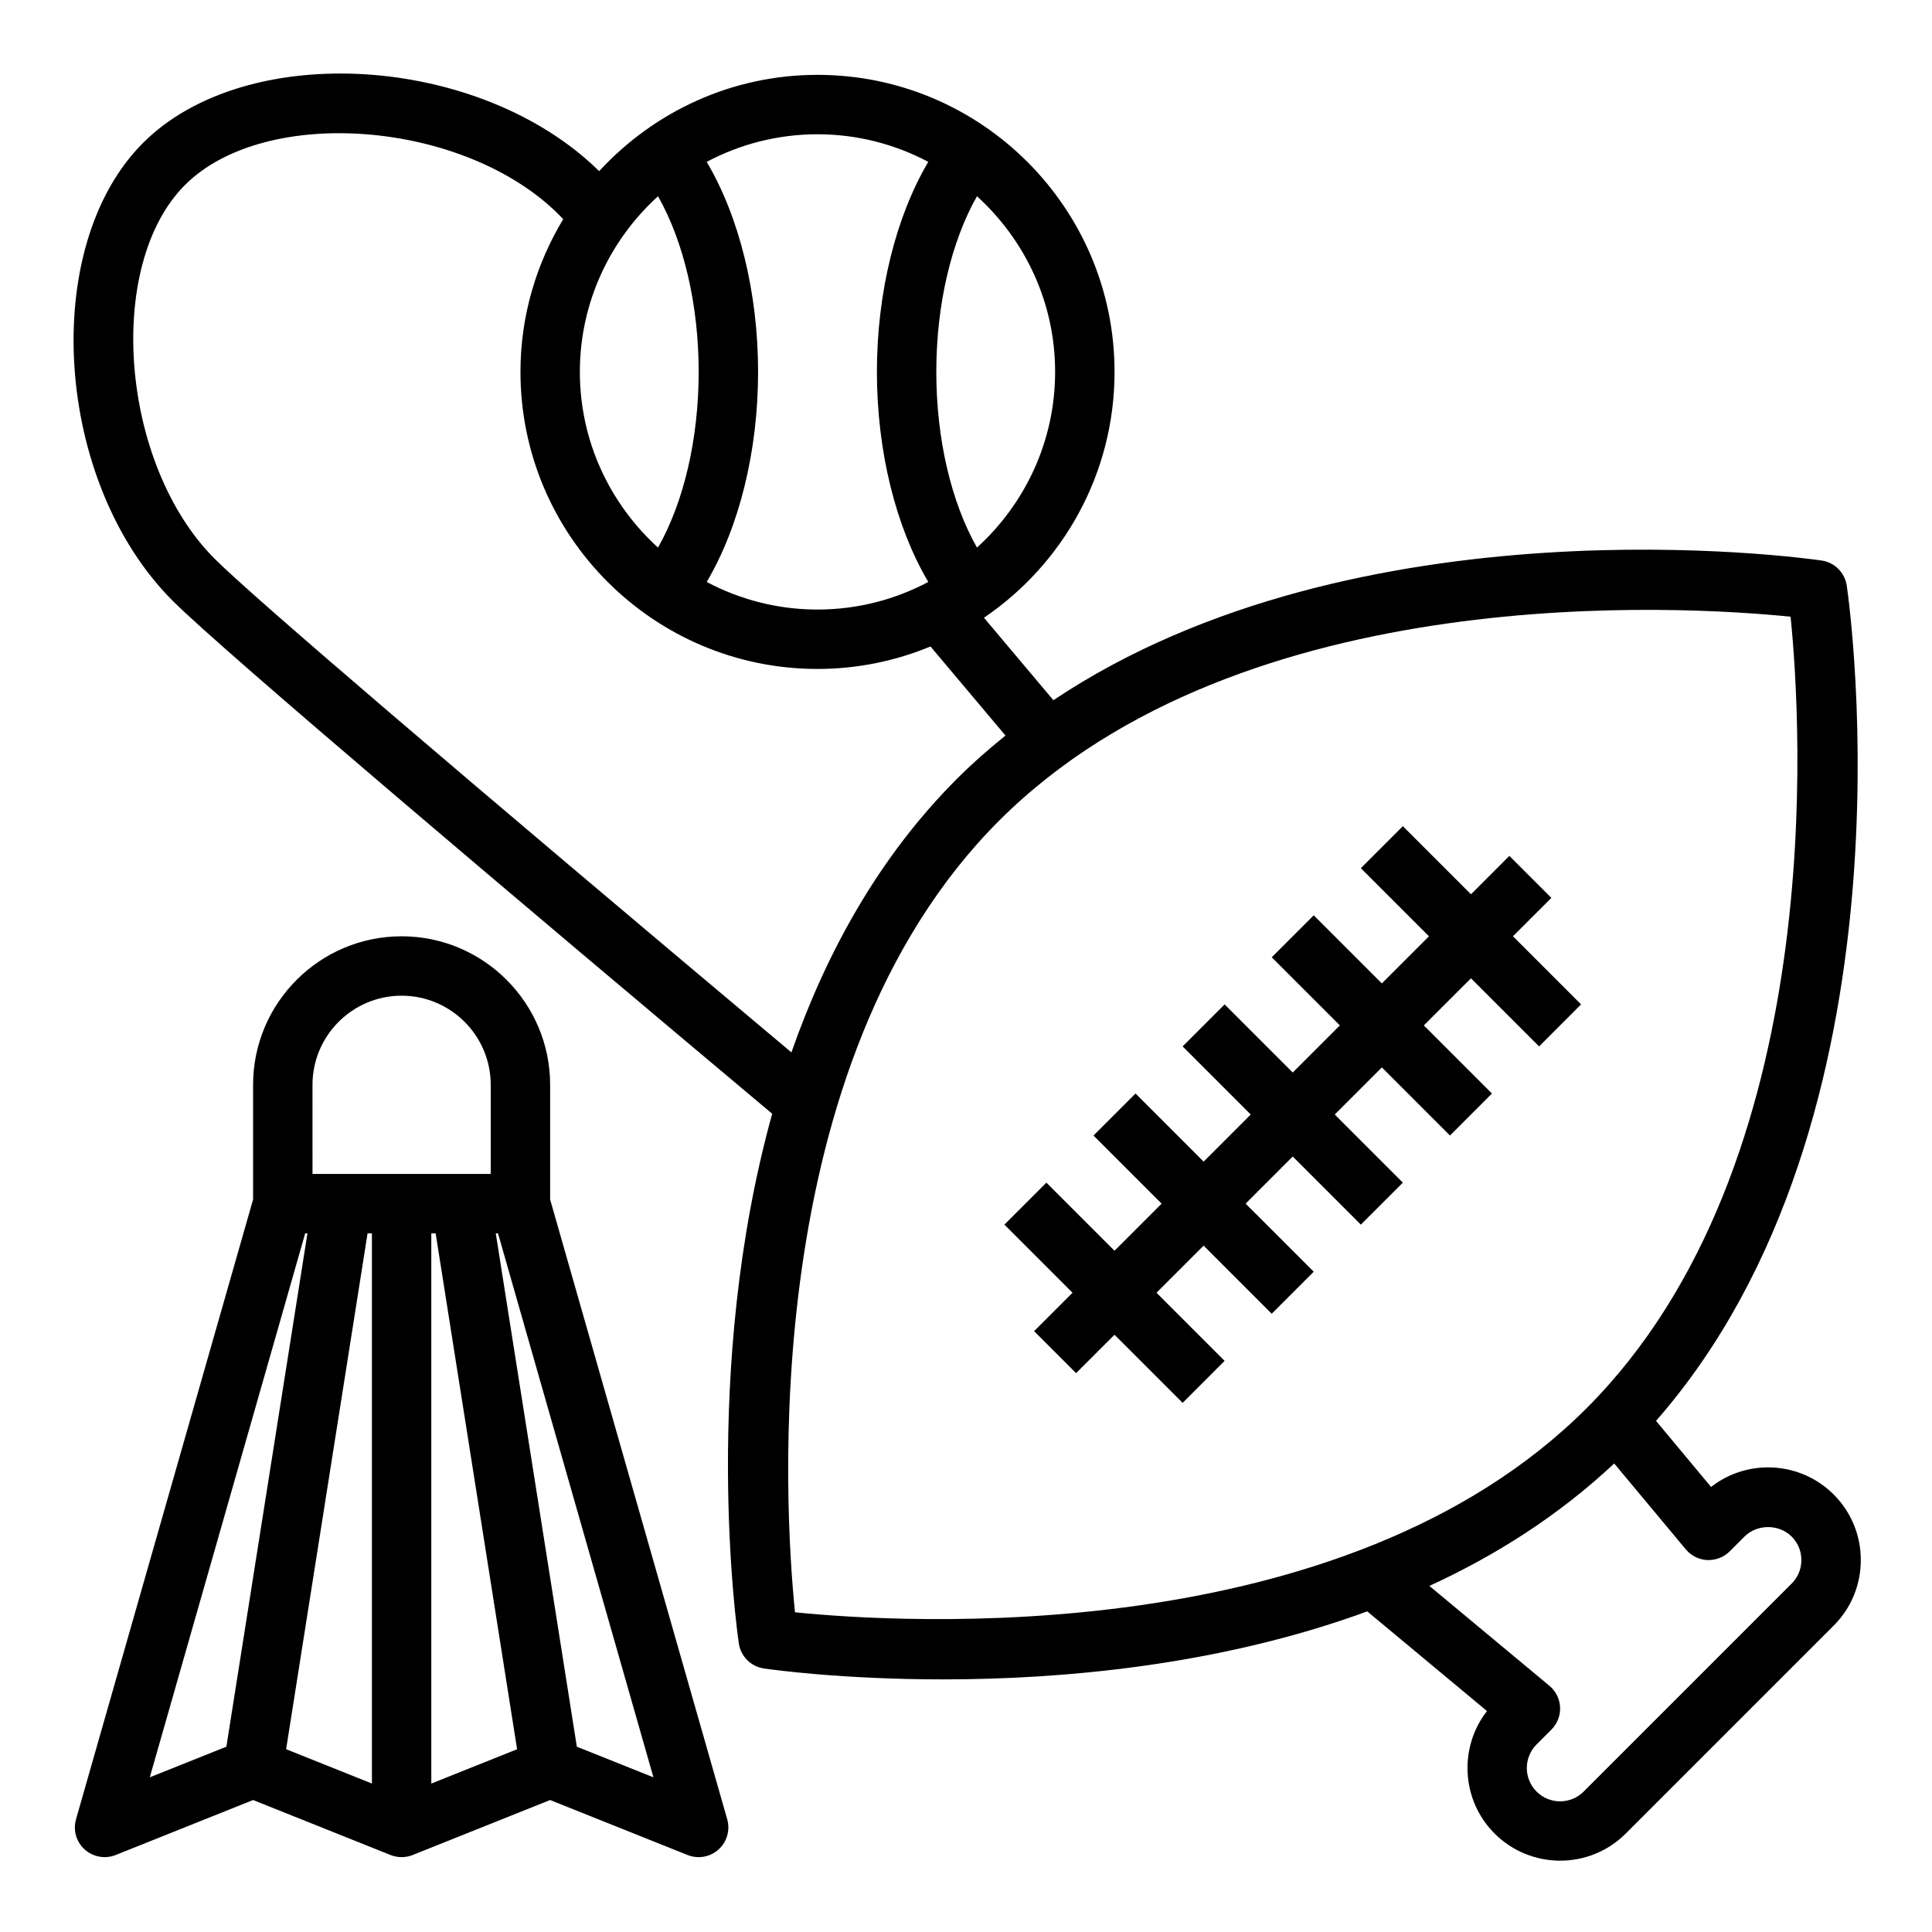 <?xml version="1.0" encoding="UTF-8"?>
<!-- Uploaded to: ICON Repo, www.iconrepo.com, Generator: ICON Repo Mixer Tools -->
<svg fill="#000000" width="800px" height="800px" version="1.1" viewBox="144 144 512 512" xmlns="http://www.w3.org/2000/svg">
 <g>
  <path d="m597.45 538.06c-3.418-4.094-8.414-10.094-14.586-17.516 70.109-80.02 51.414-215.43 50.547-221.34-0.504-3.449-3.211-6.156-6.66-6.66-5.496-0.797-122.81-16.965-203.59 37.016-6.219-7.406-12.359-14.688-18.398-21.852 20.867-14.172 34.605-38.082 34.605-65.152 0-43.406-35.312-78.719-78.719-78.719-22.883 0-43.461 9.879-57.859 25.52-31.531-31.016-93.449-34.93-120.89-7.473-27.566 27.566-23.531 89.945 7.871 121.34 13.344 13.344 92.812 80.5 158.87 135.93-18.863 67.961-9.453 136.2-8.848 140.35 0.504 3.449 3.211 6.156 6.66 6.66 2.117 0.309 20.75 2.891 47.492 2.891 30.969 0 72.793-3.527 112.39-18.02 14.227 11.855 25.262 21.043 31.73 26.41-7.504 9.637-6.832 23.617 2.023 32.465 4.785 4.785 11.082 7.188 17.375 7.188 6.289 0 12.586-2.394 17.375-7.188l55.105-55.105c4.637-4.637 7.188-10.809 7.188-17.375s-2.551-12.738-7.188-17.375c-8.867-8.852-22.852-9.523-32.484-2.004zm-173.83-295.5c0 18.453-8.031 35.023-20.711 46.555-6.801-11.988-10.777-28.711-10.777-46.555 0-17.848 3.977-34.566 10.777-46.555 12.684 11.531 20.711 28.102 20.711 46.555zm-33.613-55.664c-8.594 14.531-13.617 34.598-13.617 55.664s5.023 41.133 13.617 55.664c-8.77 4.652-18.758 7.312-29.363 7.312s-20.594-2.66-29.363-7.312c8.598-14.535 13.621-34.598 13.621-55.664s-5.023-41.133-13.617-55.664c8.77-4.652 18.758-7.312 29.359-7.312 10.605 0 20.594 2.66 29.363 7.312zm-71.625 9.109c6.801 11.988 10.773 28.707 10.773 46.555s-3.977 34.566-10.777 46.555c-12.68-11.531-20.707-28.102-20.707-46.555s8.027-35.023 20.711-46.555zm-117.48 96.094c-24.984-24.988-29.18-77.77-7.871-99.078 21.316-21.309 74.082-17.113 99.078 7.871 0.34 0.34 0.746 0.77 1.148 1.188-7.141 11.848-11.328 25.664-11.328 40.48 0 43.406 35.312 78.719 78.719 78.719 10.605 0 20.703-2.133 29.945-5.953 6.504 7.707 13.137 15.586 19.867 23.602-4.434 3.582-8.746 7.352-12.848 11.453-20.828 20.828-34.691 46.266-43.879 72.516-88.652-74.441-142.87-120.83-152.83-130.8zm153.78 279.18c-2.809-27.75-10.375-145.32 54.074-209.77 64.441-64.457 182.01-56.891 209.77-54.074 2.809 27.75 10.375 145.32-54.074 209.77s-182.02 56.871-209.77 54.074zm264.11-7.598-55.105 55.105c-3.449 3.449-9.035 3.449-12.484 0-3.441-3.449-3.441-9.035 0-12.484l3.938-3.938c1.566-1.566 2.402-3.715 2.297-5.926-0.102-2.211-1.133-4.273-2.832-5.691 0 0-12.098-10.043-31.805-26.465 17.594-8.062 34.297-18.68 48.98-32.441 11.941 14.344 18.996 22.781 18.996 22.781 1.418 1.691 3.481 2.715 5.691 2.816 2.227 0.055 4.352-0.738 5.91-2.297l3.938-3.938c3.352-3.344 9.133-3.344 12.484 0 2.133 2.133 2.574 4.574 2.574 6.242 0 1.672-0.457 4.102-2.582 6.234z"/>
  <path d="m289.79 461.87v-30.383c0-21.703-17.656-39.359-39.359-39.359-21.703 0-39.359 17.656-39.359 39.359v30.387l-46.926 164.25c-0.828 2.891 0.062 6 2.297 8.004 2.234 2.008 5.406 2.574 8.203 1.473l36.426-14.578 36.434 14.578c1.883 0.746 3.969 0.746 5.848 0l36.438-14.578 36.434 14.578c0.953 0.379 1.945 0.562 2.926 0.562 1.914 0 3.801-0.699 5.273-2.031 2.227-2.008 3.117-5.117 2.297-8.004zm-62.977-30.383c0-13.02 10.598-23.617 23.617-23.617 13.02 0 23.617 10.598 23.617 23.617v23.617h-47.23zm15.746 39.359v145.81l-22.734-9.094 21.586-136.72zm15.742 0h1.148l21.586 136.72-22.734 9.09zm-33.422 0h0.598l-21.484 136.04-20.301 8.125zm71.988 136.04-21.484-136.04h0.59l41.195 144.17z"/>
  <path d="m555.13 381.95-11.133-11.133-10.176 10.18-18.051-18.051-11.133 11.129 18.051 18.051-12.484 12.488-18.051-18.051-11.133 11.129 18.051 18.051-12.484 12.484-18.051-18.051-11.129 11.133 18.051 18.051-12.484 12.484-18.051-18.051-11.133 11.133 18.051 18.051-12.484 12.484-18.051-18.051-11.133 11.129 18.051 18.051-10.176 10.18 11.129 11.129 10.18-10.176 18.051 18.051 11.129-11.133-18.051-18.051 12.488-12.484 18.047 18.051 11.133-11.133-18.051-18.047 12.484-12.488 18.051 18.051 11.133-11.129-18.051-18.051 12.484-12.484 18.051 18.051 11.129-11.133-18.051-18.051 12.488-12.484 18.051 18.051 11.129-11.133-18.051-18.051z"/>
 </g>
</svg>